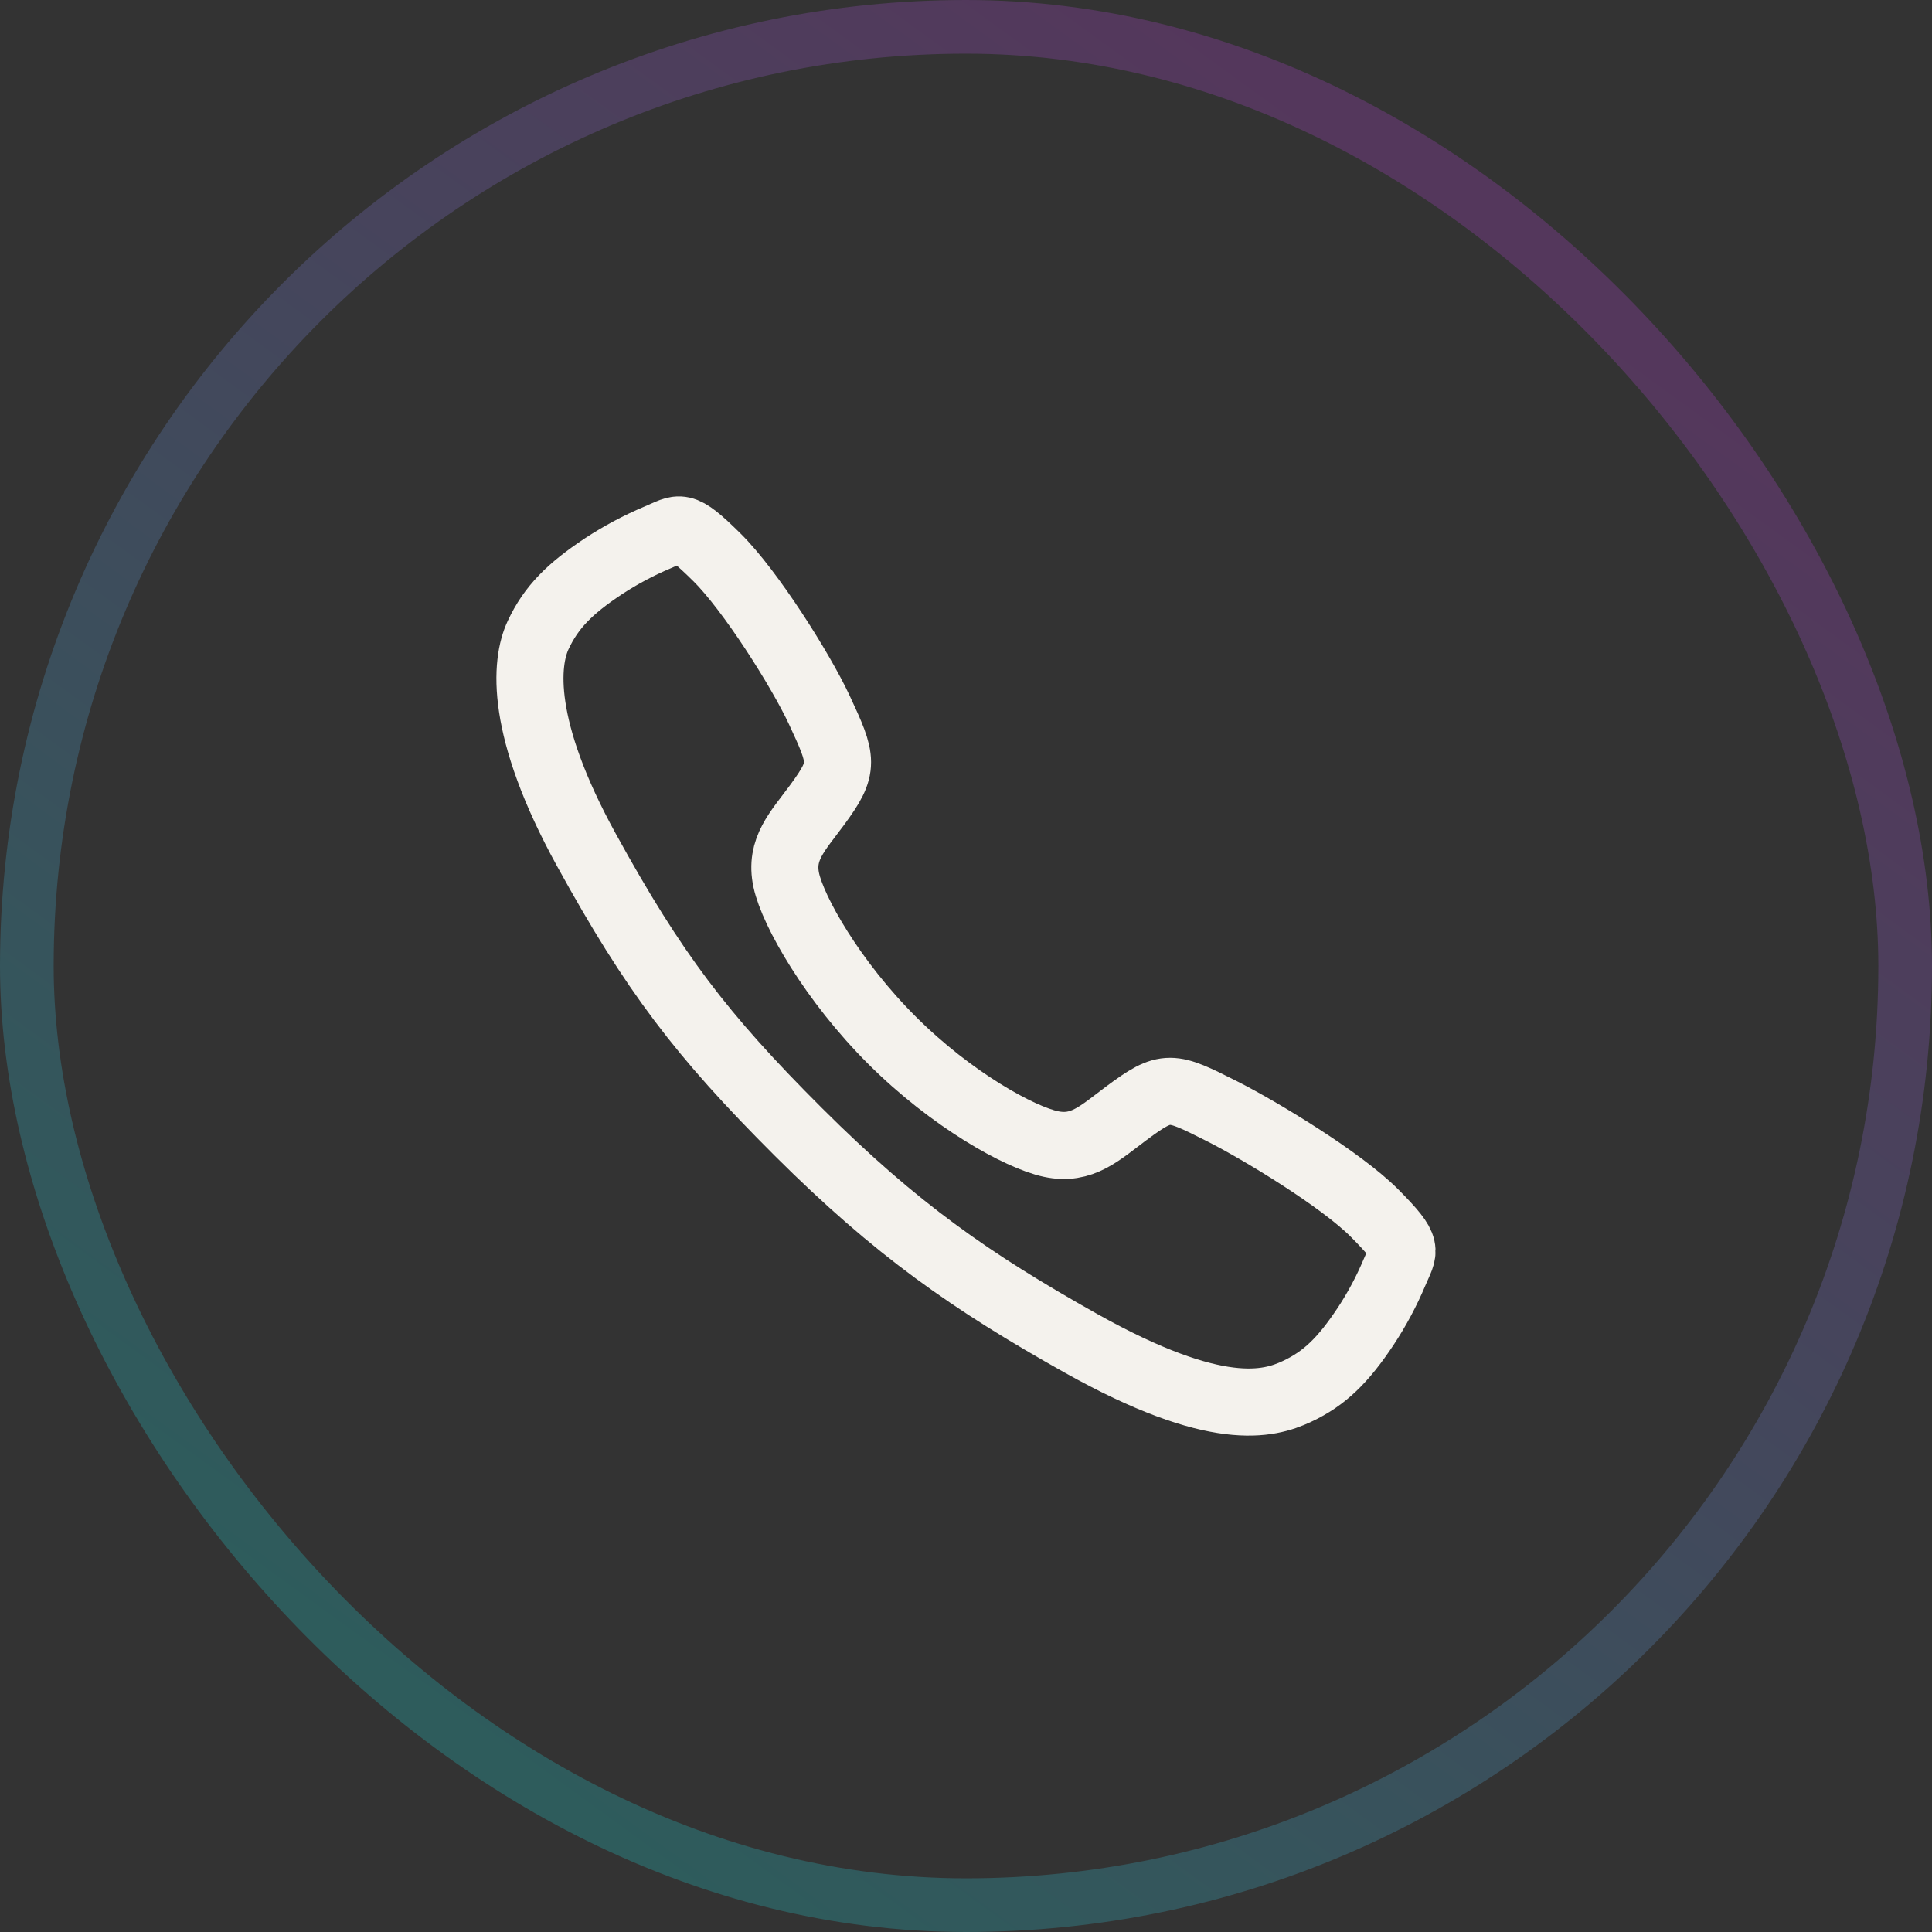 <svg width="36" height="36" viewBox="0 0 36 36" fill="none" xmlns="http://www.w3.org/2000/svg">
<rect x="0" y="0" width="36" height="36" fill="#333333" stroke="none"/>
<rect x="0.5" y="0.5" width="35" height="35" rx="17.5" stroke="url(#paint0_linear_123_964)" stroke-opacity="0.2"/>
<path d="M25.617 22.609C24.997 21.984 23.495 21.072 22.766 20.704C21.817 20.226 21.738 20.187 20.992 20.741C20.495 21.111 20.164 21.442 19.581 21.317C18.999 21.193 17.733 20.493 16.625 19.388C15.517 18.284 14.776 16.981 14.651 16.401C14.527 15.82 14.863 15.493 15.229 14.995C15.745 14.291 15.707 14.174 15.265 13.225C14.921 12.487 13.982 10.998 13.355 10.381C12.684 9.718 12.684 9.835 12.251 10.015C11.899 10.163 11.562 10.343 11.242 10.553C10.617 10.968 10.271 11.313 10.028 11.832C9.785 12.35 9.676 13.565 10.929 15.841C12.182 18.117 13.061 19.28 14.88 21.095C16.699 22.909 18.098 23.884 20.143 25.031C22.672 26.448 23.643 26.171 24.163 25.929C24.683 25.687 25.029 25.343 25.445 24.718C25.655 24.4 25.836 24.062 25.984 23.71C26.164 23.28 26.282 23.28 25.617 22.609Z" stroke="#F4F2ED" stroke-width="1.25" stroke-miterlimit="10"/>
<defs>
<linearGradient id="paint0_linear_123_964" x1="28" y1="4.5" x2="8" y2="32" gradientUnits="userSpaceOnUse">
<stop stop-color="#D946FF"/>
<stop offset="1" stop-color="#18FFFF"/>
</linearGradient>
</defs>
</svg>
